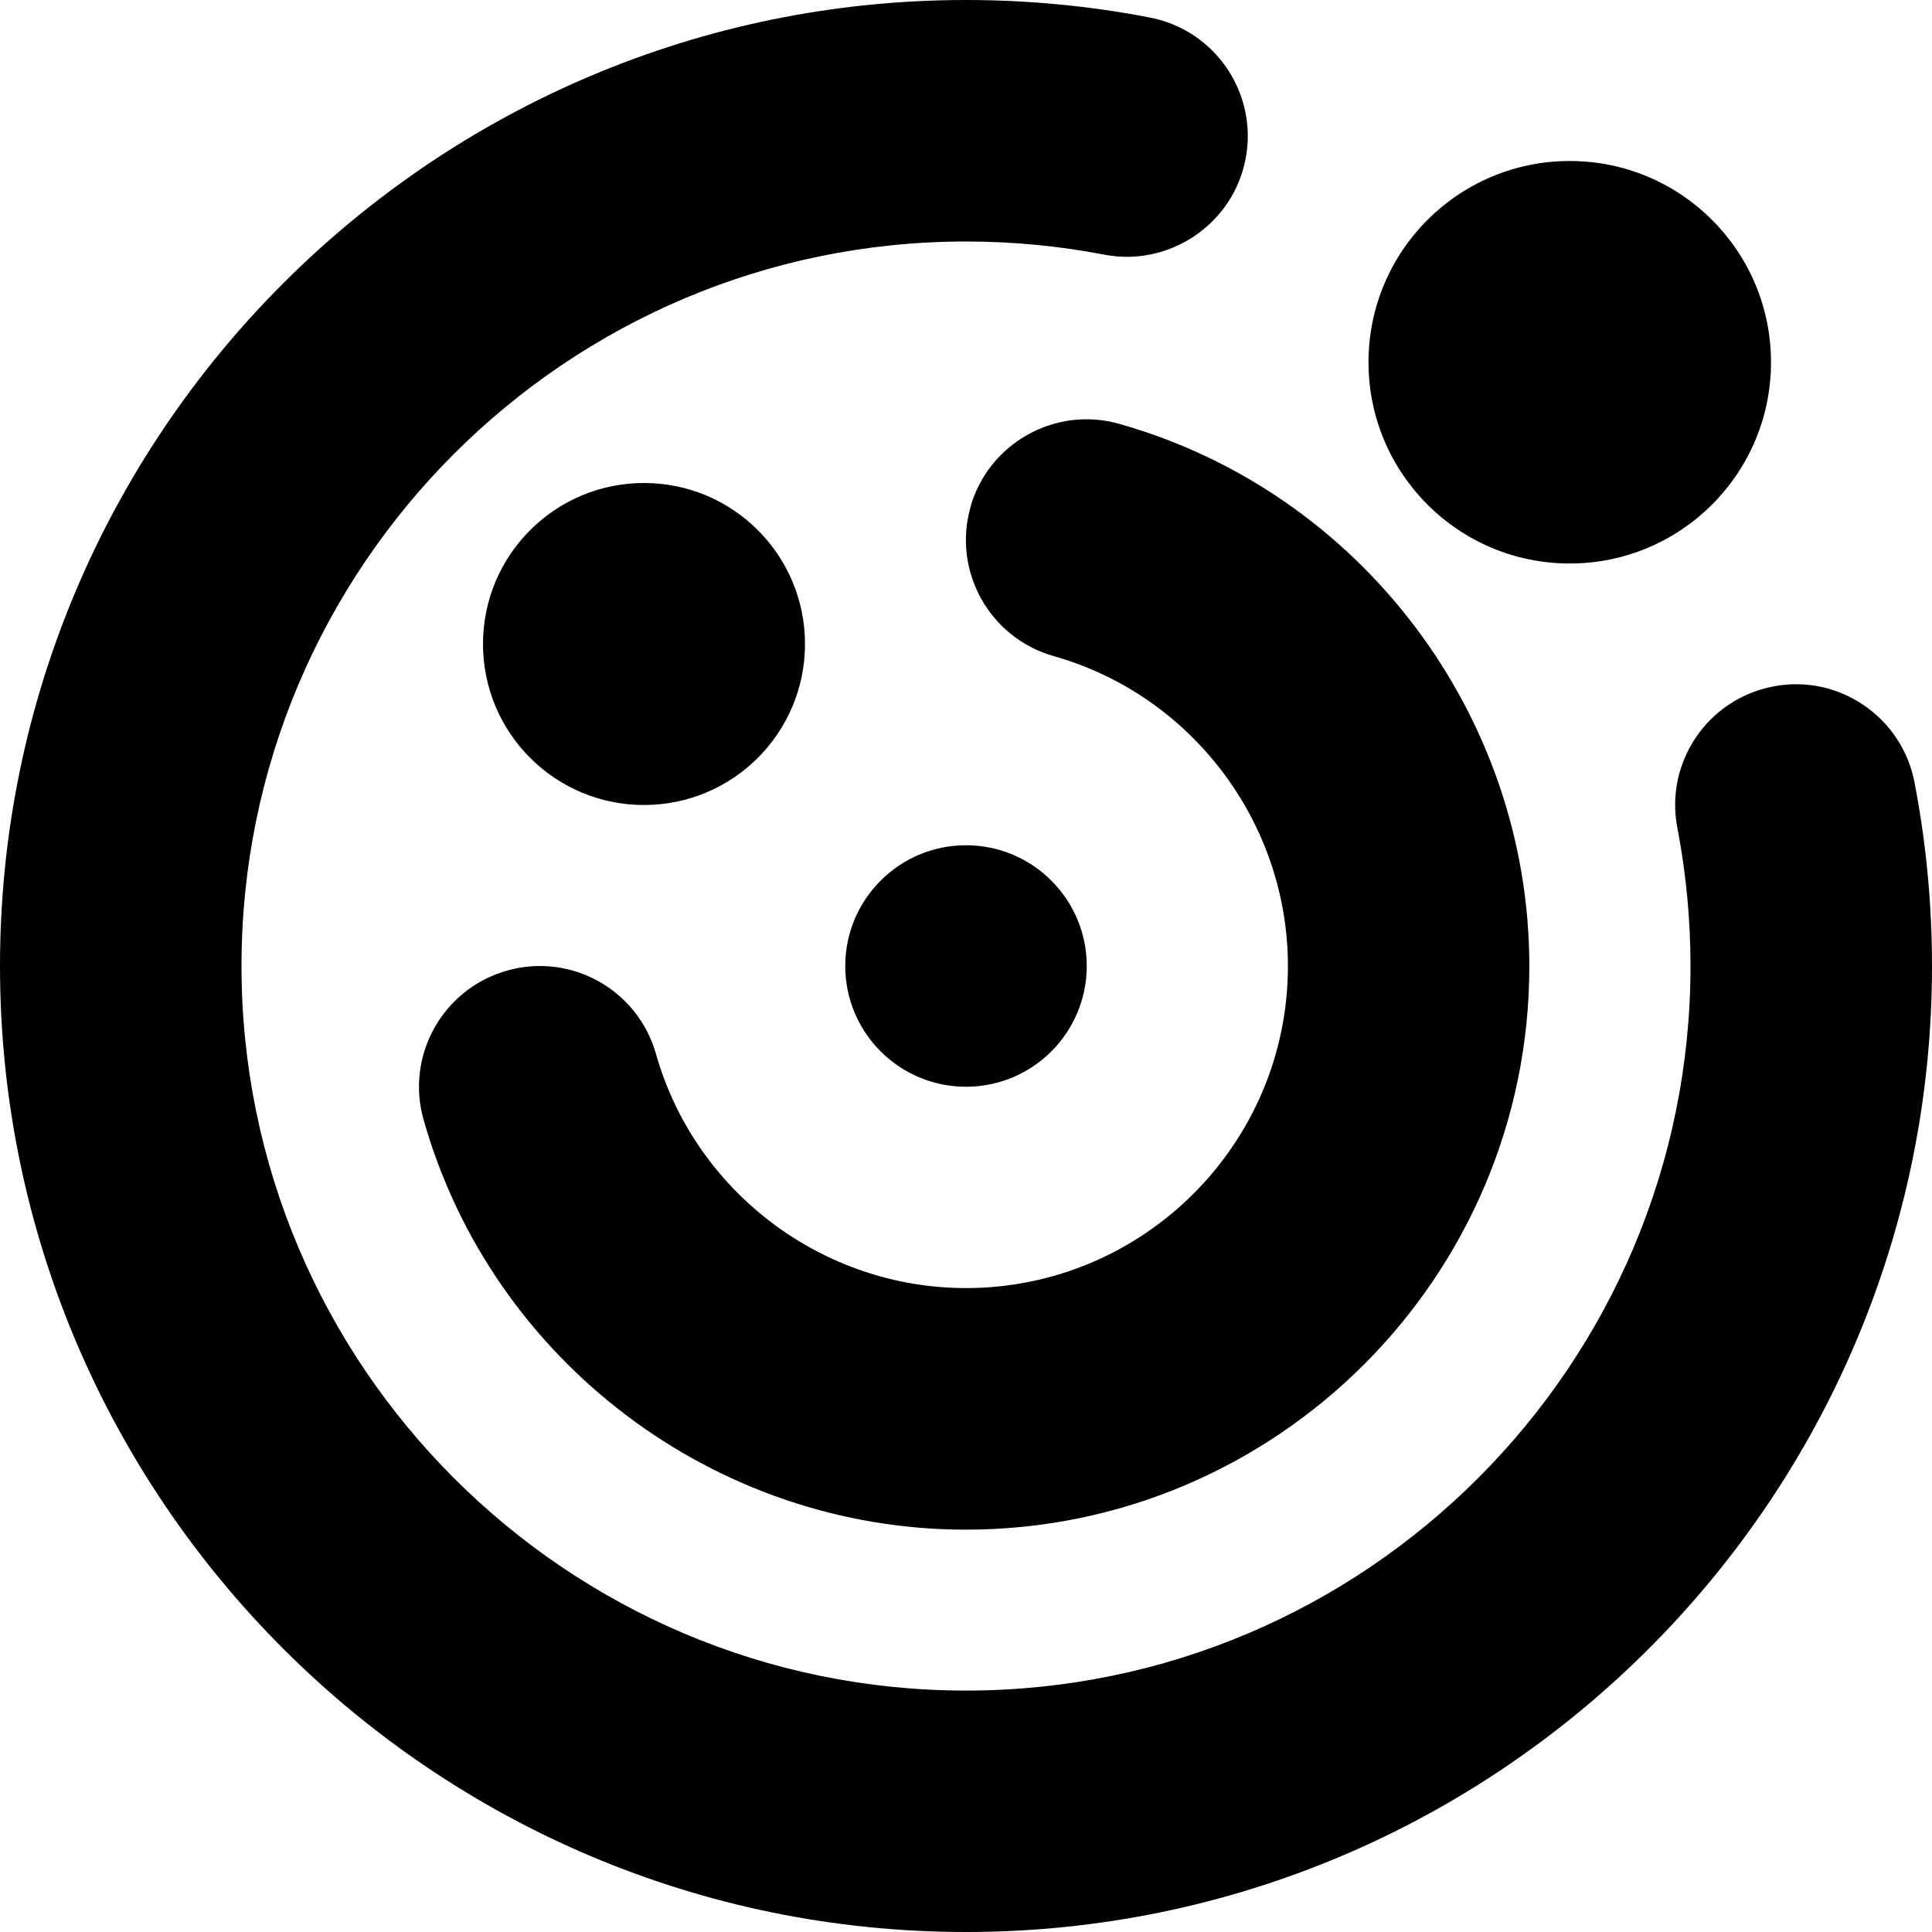 <?xml version="1.0" encoding="UTF-8"?>
<svg xmlns="http://www.w3.org/2000/svg" id="Layer_1" data-name="Layer 1" viewBox="0 0 24 24" width="512" height="512"><path d="m17,4.5c0-1.381,1.119-2.5,2.5-2.5s2.5,1.119,2.5,2.5-1.119,2.5-2.5,2.5-2.5-1.119-2.5-2.5Zm-9,5.5c1.105,0,2-.895,2-2s-.895-2-2-2-2,.895-2,2,.895,2,2,2Zm5.5,2c0-.828-.672-1.5-1.5-1.5s-1.5.672-1.5,1.5.672,1.5,1.5,1.5,1.5-.672,1.5-1.5Zm10.282-2.284c-.157-.814-.949-1.348-1.757-1.188-.813.157-1.346.943-1.188,1.757.108.562.163,1.139.163,1.716,0,4.963-4.037,9-9,9S3,16.963,3,12,7.037,3,12,3c.577,0,1.154.055,1.716.163.804.156,1.6-.374,1.757-1.188.157-.813-.375-1.6-1.188-1.757-.748-.145-1.517-.218-2.284-.218C5.383,0,0,5.383,0,12s5.383,12,12,12,12-5.383,12-12c0-.768-.073-1.536-.218-2.284Zm-11.726-3.417c-.226.797.237,1.626,1.035,1.852,1.712.484,2.908,2.067,2.908,3.85,0,2.206-1.794,4-4,4-1.782,0-3.365-1.196-3.85-2.908-.226-.798-1.056-1.263-1.852-1.035-.798.226-1.261,1.055-1.035,1.852.849,2.998,3.618,5.092,6.736,5.092,3.859,0,7-3.141,7-7,0-3.118-2.094-5.888-5.092-6.736-.794-.227-1.626.237-1.852,1.035Z"/></svg>
